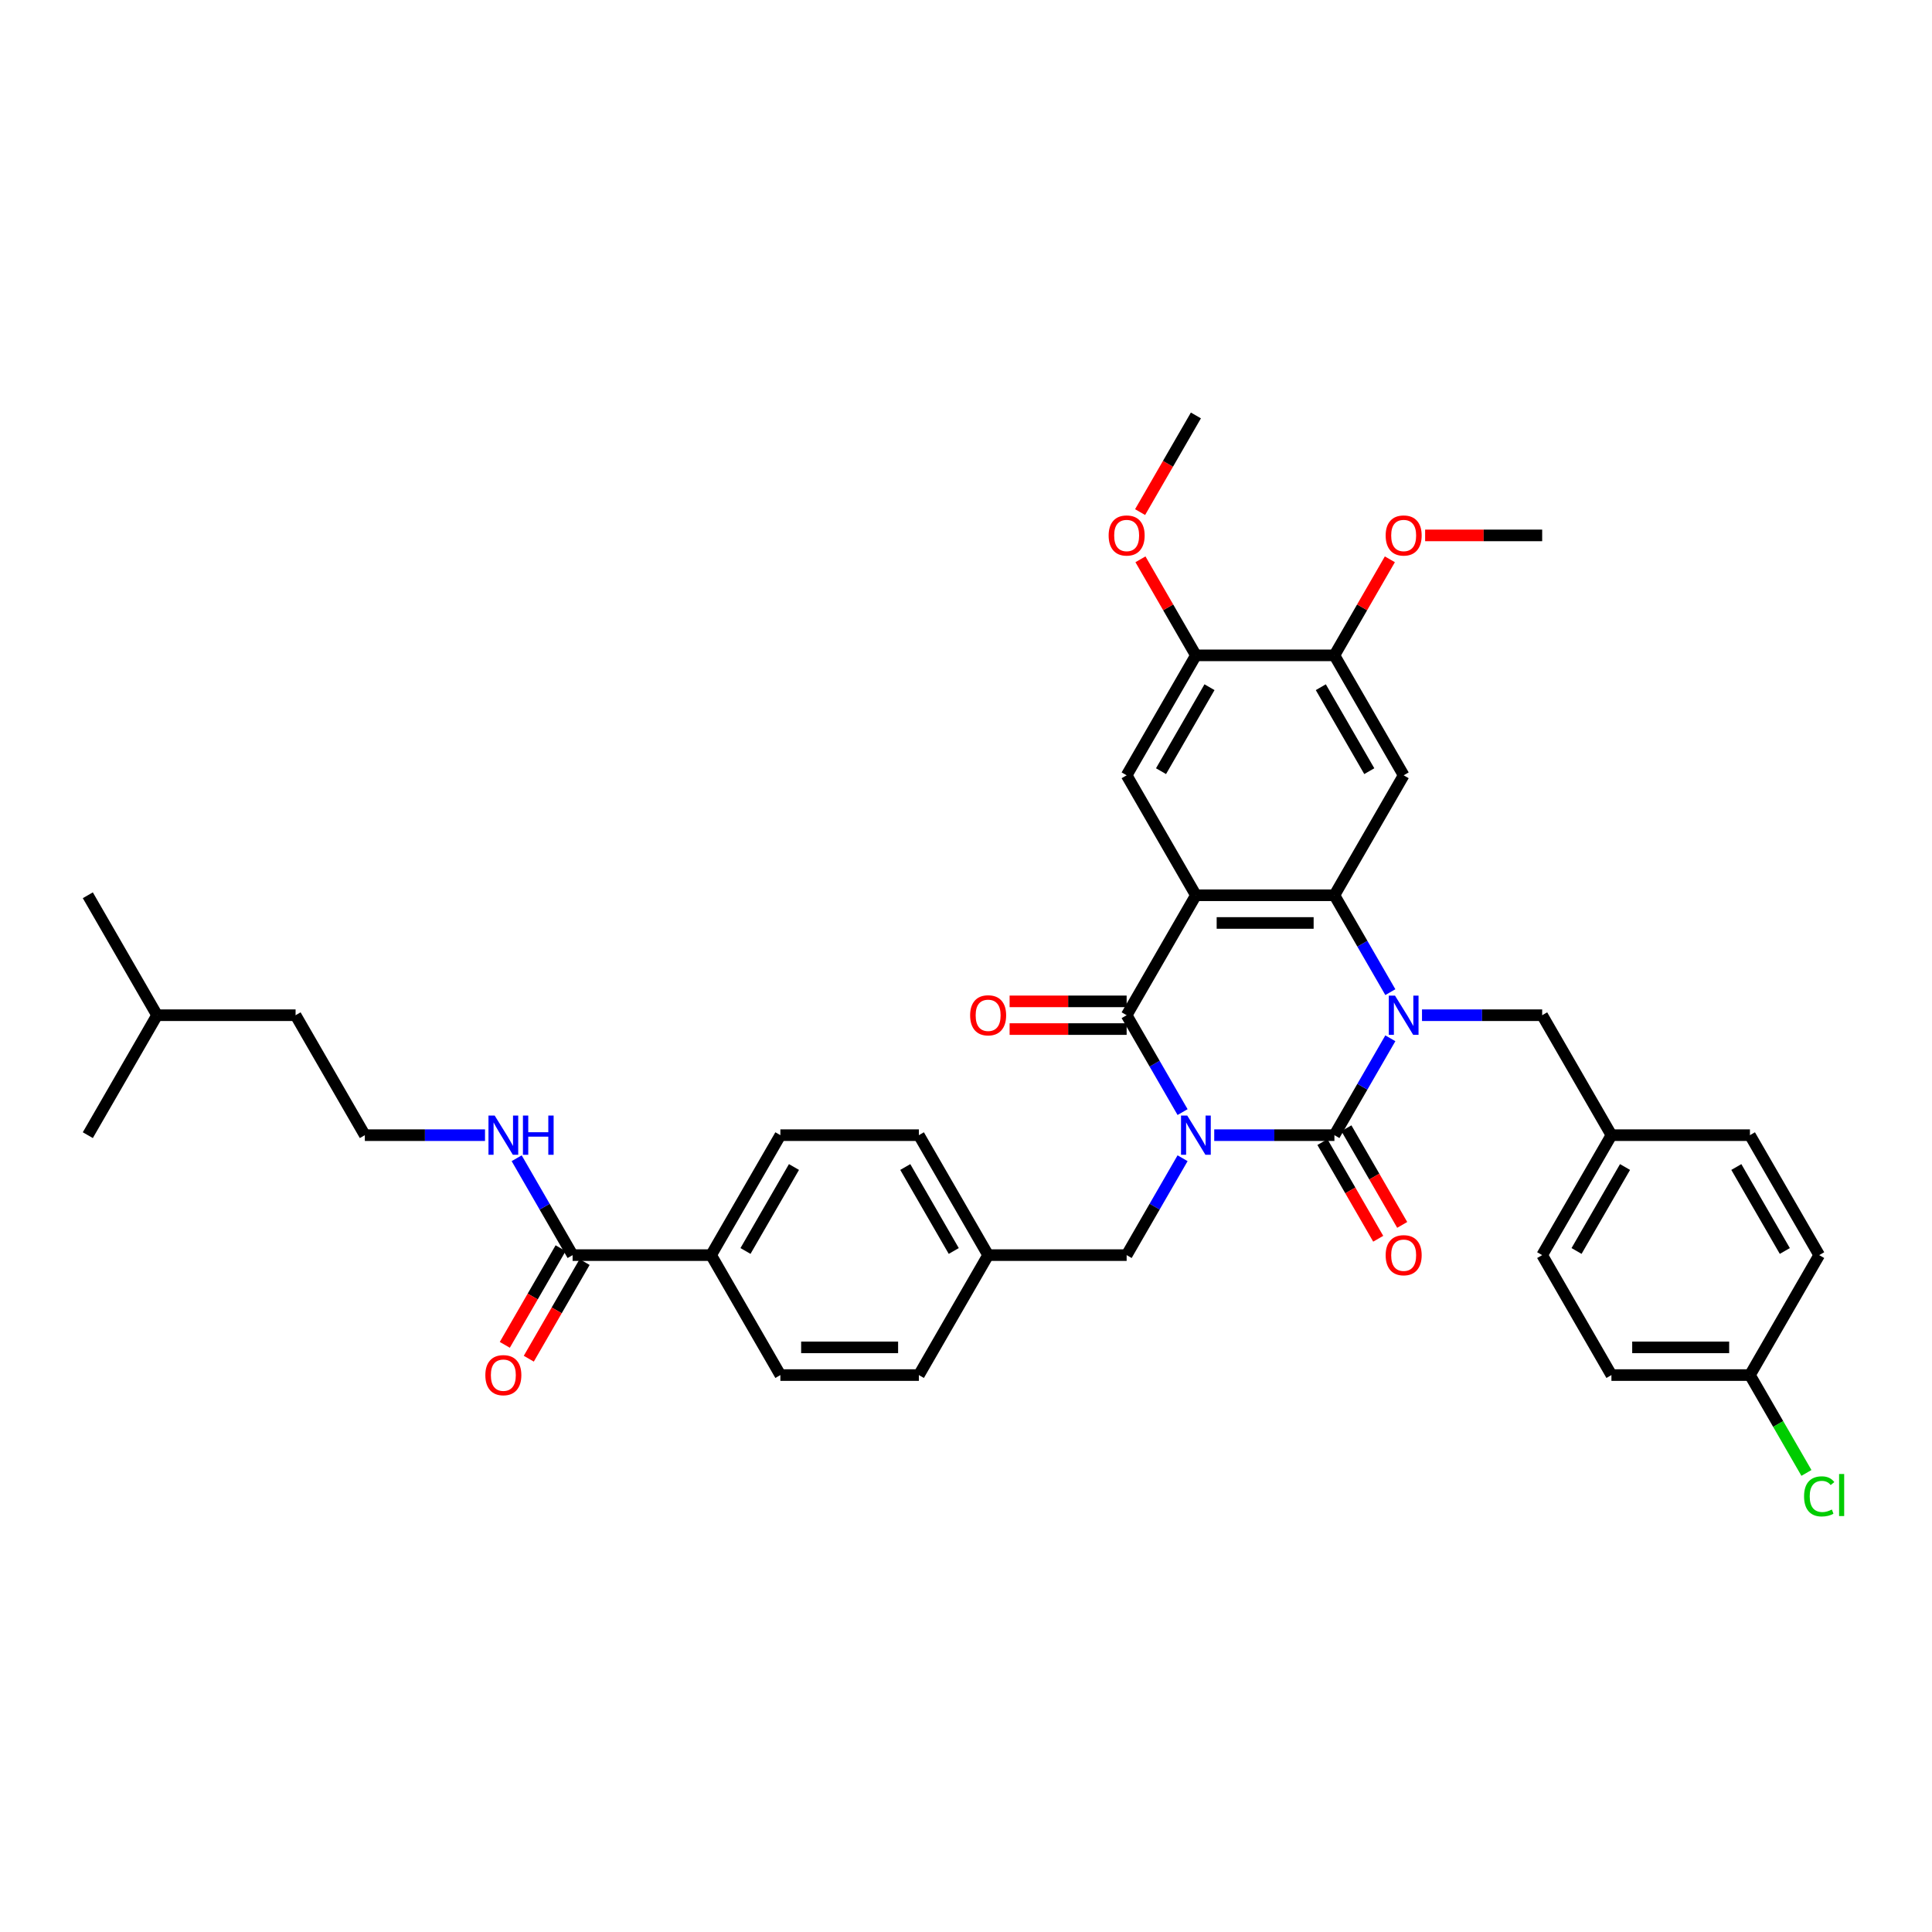 <?xml version='1.0' encoding='iso-8859-1'?>
<svg version='1.1' baseProfile='full'
              xmlns='http://www.w3.org/2000/svg'
                      xmlns:rdkit='http://www.rdkit.org/xml'
                      xmlns:xlink='http://www.w3.org/1999/xlink'
                  xml:space='preserve'
width='1000px' height='1000px' viewBox='0 0 1000 1000'>
<!-- END OF HEADER -->
<rect style='opacity:1.0;fill:#FFFFFF;stroke:none' width='1000' height='1000' x='0' y='0'> </rect>
<path class='bond-0' d='M 628.487,587.561 L 659.588,587.561' style='fill:none;fill-rule:evenodd;stroke:#0000FF;stroke-width:6px;stroke-linecap:butt;stroke-linejoin:miter;stroke-opacity:1' />
<path class='bond-0' d='M 659.588,587.561 L 690.688,587.561' style='fill:none;fill-rule:evenodd;stroke:#000000;stroke-width:6px;stroke-linecap:butt;stroke-linejoin:miter;stroke-opacity:1' />
<path class='bond-3' d='M 612.1,575.617 L 597.624,550.545' style='fill:none;fill-rule:evenodd;stroke:#0000FF;stroke-width:6px;stroke-linecap:butt;stroke-linejoin:miter;stroke-opacity:1' />
<path class='bond-3' d='M 597.624,550.545 L 583.149,525.473' style='fill:none;fill-rule:evenodd;stroke:#000000;stroke-width:6px;stroke-linecap:butt;stroke-linejoin:miter;stroke-opacity:1' />
<path class='bond-7' d='M 612.1,599.505 L 597.624,624.577' style='fill:none;fill-rule:evenodd;stroke:#0000FF;stroke-width:6px;stroke-linecap:butt;stroke-linejoin:miter;stroke-opacity:1' />
<path class='bond-7' d='M 597.624,624.577 L 583.149,649.649' style='fill:none;fill-rule:evenodd;stroke:#000000;stroke-width:6px;stroke-linecap:butt;stroke-linejoin:miter;stroke-opacity:1' />
<path class='bond-1' d='M 690.688,587.561 L 705.163,562.489' style='fill:none;fill-rule:evenodd;stroke:#000000;stroke-width:6px;stroke-linecap:butt;stroke-linejoin:miter;stroke-opacity:1' />
<path class='bond-1' d='M 705.163,562.489 L 719.638,537.417' style='fill:none;fill-rule:evenodd;stroke:#0000FF;stroke-width:6px;stroke-linecap:butt;stroke-linejoin:miter;stroke-opacity:1' />
<path class='bond-12' d='M 684.479,591.146 L 698.921,616.16' style='fill:none;fill-rule:evenodd;stroke:#000000;stroke-width:6px;stroke-linecap:butt;stroke-linejoin:miter;stroke-opacity:1' />
<path class='bond-12' d='M 698.921,616.16 L 713.363,641.174' style='fill:none;fill-rule:evenodd;stroke:#FF0000;stroke-width:6px;stroke-linecap:butt;stroke-linejoin:miter;stroke-opacity:1' />
<path class='bond-12' d='M 696.897,583.976 L 711.339,608.991' style='fill:none;fill-rule:evenodd;stroke:#000000;stroke-width:6px;stroke-linecap:butt;stroke-linejoin:miter;stroke-opacity:1' />
<path class='bond-12' d='M 711.339,608.991 L 725.781,634.005' style='fill:none;fill-rule:evenodd;stroke:#FF0000;stroke-width:6px;stroke-linecap:butt;stroke-linejoin:miter;stroke-opacity:1' />
<path class='bond-11' d='M 736.026,525.473 L 767.127,525.473' style='fill:none;fill-rule:evenodd;stroke:#0000FF;stroke-width:6px;stroke-linecap:butt;stroke-linejoin:miter;stroke-opacity:1' />
<path class='bond-11' d='M 767.127,525.473 L 798.227,525.473' style='fill:none;fill-rule:evenodd;stroke:#000000;stroke-width:6px;stroke-linecap:butt;stroke-linejoin:miter;stroke-opacity:1' />
<path class='bond-38' d='M 719.638,513.529 L 705.163,488.457' style='fill:none;fill-rule:evenodd;stroke:#0000FF;stroke-width:6px;stroke-linecap:butt;stroke-linejoin:miter;stroke-opacity:1' />
<path class='bond-38' d='M 705.163,488.457 L 690.688,463.386' style='fill:none;fill-rule:evenodd;stroke:#000000;stroke-width:6px;stroke-linecap:butt;stroke-linejoin:miter;stroke-opacity:1' />
<path class='bond-2' d='M 618.995,463.386 L 583.149,525.473' style='fill:none;fill-rule:evenodd;stroke:#000000;stroke-width:6px;stroke-linecap:butt;stroke-linejoin:miter;stroke-opacity:1' />
<path class='bond-4' d='M 618.995,463.386 L 690.688,463.386' style='fill:none;fill-rule:evenodd;stroke:#000000;stroke-width:6px;stroke-linecap:butt;stroke-linejoin:miter;stroke-opacity:1' />
<path class='bond-4' d='M 629.749,477.724 L 679.934,477.724' style='fill:none;fill-rule:evenodd;stroke:#000000;stroke-width:6px;stroke-linecap:butt;stroke-linejoin:miter;stroke-opacity:1' />
<path class='bond-6' d='M 618.995,463.386 L 583.149,401.298' style='fill:none;fill-rule:evenodd;stroke:#000000;stroke-width:6px;stroke-linecap:butt;stroke-linejoin:miter;stroke-opacity:1' />
<path class='bond-13' d='M 583.149,518.304 L 552.859,518.304' style='fill:none;fill-rule:evenodd;stroke:#000000;stroke-width:6px;stroke-linecap:butt;stroke-linejoin:miter;stroke-opacity:1' />
<path class='bond-13' d='M 552.859,518.304 L 522.569,518.304' style='fill:none;fill-rule:evenodd;stroke:#FF0000;stroke-width:6px;stroke-linecap:butt;stroke-linejoin:miter;stroke-opacity:1' />
<path class='bond-13' d='M 583.149,532.643 L 552.859,532.643' style='fill:none;fill-rule:evenodd;stroke:#000000;stroke-width:6px;stroke-linecap:butt;stroke-linejoin:miter;stroke-opacity:1' />
<path class='bond-13' d='M 552.859,532.643 L 522.569,532.643' style='fill:none;fill-rule:evenodd;stroke:#FF0000;stroke-width:6px;stroke-linecap:butt;stroke-linejoin:miter;stroke-opacity:1' />
<path class='bond-5' d='M 690.688,463.386 L 726.534,401.298' style='fill:none;fill-rule:evenodd;stroke:#000000;stroke-width:6px;stroke-linecap:butt;stroke-linejoin:miter;stroke-opacity:1' />
<path class='bond-40' d='M 726.534,401.298 L 690.688,339.21' style='fill:none;fill-rule:evenodd;stroke:#000000;stroke-width:6px;stroke-linecap:butt;stroke-linejoin:miter;stroke-opacity:1' />
<path class='bond-40' d='M 708.74,399.154 L 683.647,355.693' style='fill:none;fill-rule:evenodd;stroke:#000000;stroke-width:6px;stroke-linecap:butt;stroke-linejoin:miter;stroke-opacity:1' />
<path class='bond-10' d='M 583.149,401.298 L 618.995,339.21' style='fill:none;fill-rule:evenodd;stroke:#000000;stroke-width:6px;stroke-linecap:butt;stroke-linejoin:miter;stroke-opacity:1' />
<path class='bond-10' d='M 600.944,399.154 L 626.036,355.693' style='fill:none;fill-rule:evenodd;stroke:#000000;stroke-width:6px;stroke-linecap:butt;stroke-linejoin:miter;stroke-opacity:1' />
<path class='bond-19' d='M 583.149,649.649 L 511.456,649.649' style='fill:none;fill-rule:evenodd;stroke:#000000;stroke-width:6px;stroke-linecap:butt;stroke-linejoin:miter;stroke-opacity:1' />
<path class='bond-8' d='M 690.688,339.21 L 618.995,339.21' style='fill:none;fill-rule:evenodd;stroke:#000000;stroke-width:6px;stroke-linecap:butt;stroke-linejoin:miter;stroke-opacity:1' />
<path class='bond-22' d='M 690.688,339.21 L 705.039,314.354' style='fill:none;fill-rule:evenodd;stroke:#000000;stroke-width:6px;stroke-linecap:butt;stroke-linejoin:miter;stroke-opacity:1' />
<path class='bond-22' d='M 705.039,314.354 L 719.39,289.497' style='fill:none;fill-rule:evenodd;stroke:#FF0000;stroke-width:6px;stroke-linecap:butt;stroke-linejoin:miter;stroke-opacity:1' />
<path class='bond-9' d='M 296.379,649.649 L 368.071,649.649' style='fill:none;fill-rule:evenodd;stroke:#000000;stroke-width:6px;stroke-linecap:butt;stroke-linejoin:miter;stroke-opacity:1' />
<path class='bond-15' d='M 290.17,646.064 L 275.728,671.078' style='fill:none;fill-rule:evenodd;stroke:#000000;stroke-width:6px;stroke-linecap:butt;stroke-linejoin:miter;stroke-opacity:1' />
<path class='bond-15' d='M 275.728,671.078 L 261.286,696.093' style='fill:none;fill-rule:evenodd;stroke:#FF0000;stroke-width:6px;stroke-linecap:butt;stroke-linejoin:miter;stroke-opacity:1' />
<path class='bond-15' d='M 302.587,653.233 L 288.145,678.248' style='fill:none;fill-rule:evenodd;stroke:#000000;stroke-width:6px;stroke-linecap:butt;stroke-linejoin:miter;stroke-opacity:1' />
<path class='bond-15' d='M 288.145,678.248 L 273.703,703.262' style='fill:none;fill-rule:evenodd;stroke:#FF0000;stroke-width:6px;stroke-linecap:butt;stroke-linejoin:miter;stroke-opacity:1' />
<path class='bond-16' d='M 296.379,649.649 L 281.903,624.577' style='fill:none;fill-rule:evenodd;stroke:#000000;stroke-width:6px;stroke-linecap:butt;stroke-linejoin:miter;stroke-opacity:1' />
<path class='bond-16' d='M 281.903,624.577 L 267.428,599.505' style='fill:none;fill-rule:evenodd;stroke:#0000FF;stroke-width:6px;stroke-linecap:butt;stroke-linejoin:miter;stroke-opacity:1' />
<path class='bond-23' d='M 618.995,339.21 L 604.644,314.354' style='fill:none;fill-rule:evenodd;stroke:#000000;stroke-width:6px;stroke-linecap:butt;stroke-linejoin:miter;stroke-opacity:1' />
<path class='bond-23' d='M 604.644,314.354 L 590.293,289.497' style='fill:none;fill-rule:evenodd;stroke:#FF0000;stroke-width:6px;stroke-linecap:butt;stroke-linejoin:miter;stroke-opacity:1' />
<path class='bond-20' d='M 798.227,525.473 L 834.073,587.561' style='fill:none;fill-rule:evenodd;stroke:#000000;stroke-width:6px;stroke-linecap:butt;stroke-linejoin:miter;stroke-opacity:1' />
<path class='bond-14' d='M 368.071,649.649 L 403.918,587.561' style='fill:none;fill-rule:evenodd;stroke:#000000;stroke-width:6px;stroke-linecap:butt;stroke-linejoin:miter;stroke-opacity:1' />
<path class='bond-14' d='M 385.866,647.505 L 410.958,604.043' style='fill:none;fill-rule:evenodd;stroke:#000000;stroke-width:6px;stroke-linecap:butt;stroke-linejoin:miter;stroke-opacity:1' />
<path class='bond-39' d='M 368.071,649.649 L 403.918,711.736' style='fill:none;fill-rule:evenodd;stroke:#000000;stroke-width:6px;stroke-linecap:butt;stroke-linejoin:miter;stroke-opacity:1' />
<path class='bond-31' d='M 251.04,587.561 L 219.94,587.561' style='fill:none;fill-rule:evenodd;stroke:#0000FF;stroke-width:6px;stroke-linecap:butt;stroke-linejoin:miter;stroke-opacity:1' />
<path class='bond-31' d='M 219.94,587.561 L 188.84,587.561' style='fill:none;fill-rule:evenodd;stroke:#000000;stroke-width:6px;stroke-linecap:butt;stroke-linejoin:miter;stroke-opacity:1' />
<path class='bond-17' d='M 403.918,711.736 L 475.61,711.736' style='fill:none;fill-rule:evenodd;stroke:#000000;stroke-width:6px;stroke-linecap:butt;stroke-linejoin:miter;stroke-opacity:1' />
<path class='bond-17' d='M 414.671,697.398 L 464.856,697.398' style='fill:none;fill-rule:evenodd;stroke:#000000;stroke-width:6px;stroke-linecap:butt;stroke-linejoin:miter;stroke-opacity:1' />
<path class='bond-18' d='M 403.918,587.561 L 475.61,587.561' style='fill:none;fill-rule:evenodd;stroke:#000000;stroke-width:6px;stroke-linecap:butt;stroke-linejoin:miter;stroke-opacity:1' />
<path class='bond-24' d='M 511.456,649.649 L 475.61,711.736' style='fill:none;fill-rule:evenodd;stroke:#000000;stroke-width:6px;stroke-linecap:butt;stroke-linejoin:miter;stroke-opacity:1' />
<path class='bond-25' d='M 511.456,649.649 L 475.61,587.561' style='fill:none;fill-rule:evenodd;stroke:#000000;stroke-width:6px;stroke-linecap:butt;stroke-linejoin:miter;stroke-opacity:1' />
<path class='bond-25' d='M 493.662,647.505 L 468.57,604.043' style='fill:none;fill-rule:evenodd;stroke:#000000;stroke-width:6px;stroke-linecap:butt;stroke-linejoin:miter;stroke-opacity:1' />
<path class='bond-27' d='M 834.073,587.561 L 905.766,587.561' style='fill:none;fill-rule:evenodd;stroke:#000000;stroke-width:6px;stroke-linecap:butt;stroke-linejoin:miter;stroke-opacity:1' />
<path class='bond-28' d='M 834.073,587.561 L 798.227,649.649' style='fill:none;fill-rule:evenodd;stroke:#000000;stroke-width:6px;stroke-linecap:butt;stroke-linejoin:miter;stroke-opacity:1' />
<path class='bond-28' d='M 841.114,604.043 L 816.021,647.505' style='fill:none;fill-rule:evenodd;stroke:#000000;stroke-width:6px;stroke-linecap:butt;stroke-linejoin:miter;stroke-opacity:1' />
<path class='bond-21' d='M 905.766,711.736 L 834.073,711.736' style='fill:none;fill-rule:evenodd;stroke:#000000;stroke-width:6px;stroke-linecap:butt;stroke-linejoin:miter;stroke-opacity:1' />
<path class='bond-21' d='M 895.012,697.398 L 844.827,697.398' style='fill:none;fill-rule:evenodd;stroke:#000000;stroke-width:6px;stroke-linecap:butt;stroke-linejoin:miter;stroke-opacity:1' />
<path class='bond-26' d='M 905.766,711.736 L 920.386,737.059' style='fill:none;fill-rule:evenodd;stroke:#000000;stroke-width:6px;stroke-linecap:butt;stroke-linejoin:miter;stroke-opacity:1' />
<path class='bond-26' d='M 920.386,737.059 L 935.006,762.382' style='fill:none;fill-rule:evenodd;stroke:#00CC00;stroke-width:6px;stroke-linecap:butt;stroke-linejoin:miter;stroke-opacity:1' />
<path class='bond-41' d='M 905.766,711.736 L 941.612,649.649' style='fill:none;fill-rule:evenodd;stroke:#000000;stroke-width:6px;stroke-linecap:butt;stroke-linejoin:miter;stroke-opacity:1' />
<path class='bond-35' d='M 737.647,277.123 L 767.937,277.123' style='fill:none;fill-rule:evenodd;stroke:#FF0000;stroke-width:6px;stroke-linecap:butt;stroke-linejoin:miter;stroke-opacity:1' />
<path class='bond-35' d='M 767.937,277.123 L 798.227,277.123' style='fill:none;fill-rule:evenodd;stroke:#000000;stroke-width:6px;stroke-linecap:butt;stroke-linejoin:miter;stroke-opacity:1' />
<path class='bond-34' d='M 590.111,265.064 L 604.553,240.05' style='fill:none;fill-rule:evenodd;stroke:#FF0000;stroke-width:6px;stroke-linecap:butt;stroke-linejoin:miter;stroke-opacity:1' />
<path class='bond-34' d='M 604.553,240.05 L 618.995,215.035' style='fill:none;fill-rule:evenodd;stroke:#000000;stroke-width:6px;stroke-linecap:butt;stroke-linejoin:miter;stroke-opacity:1' />
<path class='bond-30' d='M 905.766,587.561 L 941.612,649.649' style='fill:none;fill-rule:evenodd;stroke:#000000;stroke-width:6px;stroke-linecap:butt;stroke-linejoin:miter;stroke-opacity:1' />
<path class='bond-30' d='M 898.725,604.043 L 923.818,647.505' style='fill:none;fill-rule:evenodd;stroke:#000000;stroke-width:6px;stroke-linecap:butt;stroke-linejoin:miter;stroke-opacity:1' />
<path class='bond-29' d='M 798.227,649.649 L 834.073,711.736' style='fill:none;fill-rule:evenodd;stroke:#000000;stroke-width:6px;stroke-linecap:butt;stroke-linejoin:miter;stroke-opacity:1' />
<path class='bond-32' d='M 188.84,587.561 L 152.993,525.473' style='fill:none;fill-rule:evenodd;stroke:#000000;stroke-width:6px;stroke-linecap:butt;stroke-linejoin:miter;stroke-opacity:1' />
<path class='bond-33' d='M 152.993,525.473 L 81.301,525.473' style='fill:none;fill-rule:evenodd;stroke:#000000;stroke-width:6px;stroke-linecap:butt;stroke-linejoin:miter;stroke-opacity:1' />
<path class='bond-36' d='M 81.301,525.473 L 45.455,463.386' style='fill:none;fill-rule:evenodd;stroke:#000000;stroke-width:6px;stroke-linecap:butt;stroke-linejoin:miter;stroke-opacity:1' />
<path class='bond-37' d='M 81.301,525.473 L 45.455,587.561' style='fill:none;fill-rule:evenodd;stroke:#000000;stroke-width:6px;stroke-linecap:butt;stroke-linejoin:miter;stroke-opacity:1' />
<path  class='atom-0' d='M 614.507 577.409
L 621.161 588.163
Q 621.82 589.224, 622.881 591.146
Q 623.942 593.067, 624 593.182
L 624 577.409
L 626.695 577.409
L 626.695 597.713
L 623.913 597.713
L 616.773 585.955
Q 615.941 584.578, 615.052 583.001
Q 614.192 581.424, 613.934 580.937
L 613.934 597.713
L 611.296 597.713
L 611.296 577.409
L 614.507 577.409
' fill='#0000FF'/>
<path  class='atom-2' d='M 722.046 515.322
L 728.699 526.076
Q 729.359 527.137, 730.42 529.058
Q 731.481 530.979, 731.538 531.094
L 731.538 515.322
L 734.234 515.322
L 734.234 535.625
L 731.452 535.625
L 724.312 523.867
Q 723.48 522.491, 722.591 520.914
Q 721.731 519.336, 721.473 518.849
L 721.473 535.625
L 718.835 535.625
L 718.835 515.322
L 722.046 515.322
' fill='#0000FF'/>
<path  class='atom-13' d='M 717.214 649.706
Q 717.214 644.831, 719.623 642.106
Q 722.032 639.382, 726.534 639.382
Q 731.037 639.382, 733.445 642.106
Q 735.854 644.831, 735.854 649.706
Q 735.854 654.638, 733.417 657.449
Q 730.979 660.23, 726.534 660.23
Q 722.061 660.23, 719.623 657.449
Q 717.214 654.667, 717.214 649.706
M 726.534 657.936
Q 729.631 657.936, 731.295 655.871
Q 732.987 653.778, 732.987 649.706
Q 732.987 645.72, 731.295 643.712
Q 729.631 641.676, 726.534 641.676
Q 723.437 641.676, 721.745 643.684
Q 720.082 645.691, 720.082 649.706
Q 720.082 653.807, 721.745 655.871
Q 723.437 657.936, 726.534 657.936
' fill='#FF0000'/>
<path  class='atom-14' d='M 502.136 525.531
Q 502.136 520.656, 504.545 517.931
Q 506.954 515.207, 511.456 515.207
Q 515.959 515.207, 518.368 517.931
Q 520.777 520.656, 520.777 525.531
Q 520.777 530.463, 518.339 533.273
Q 515.901 536.055, 511.456 536.055
Q 506.983 536.055, 504.545 533.273
Q 502.136 530.492, 502.136 525.531
M 511.456 533.761
Q 514.554 533.761, 516.217 531.696
Q 517.909 529.603, 517.909 525.531
Q 517.909 521.545, 516.217 519.537
Q 514.554 517.501, 511.456 517.501
Q 508.359 517.501, 506.667 519.508
Q 505.004 521.516, 505.004 525.531
Q 505.004 529.631, 506.667 531.696
Q 508.359 533.761, 511.456 533.761
' fill='#FF0000'/>
<path  class='atom-16' d='M 251.212 711.793
Q 251.212 706.918, 253.621 704.194
Q 256.03 701.47, 260.532 701.47
Q 265.035 701.47, 267.444 704.194
Q 269.852 706.918, 269.852 711.793
Q 269.852 716.726, 267.415 719.536
Q 264.977 722.318, 260.532 722.318
Q 256.059 722.318, 253.621 719.536
Q 251.212 716.755, 251.212 711.793
M 260.532 720.024
Q 263.629 720.024, 265.293 717.959
Q 266.985 715.866, 266.985 711.793
Q 266.985 707.807, 265.293 705.8
Q 263.629 703.764, 260.532 703.764
Q 257.435 703.764, 255.743 705.771
Q 254.08 707.779, 254.08 711.793
Q 254.08 715.894, 255.743 717.959
Q 257.435 720.024, 260.532 720.024
' fill='#FF0000'/>
<path  class='atom-17' d='M 256.044 577.409
L 262.697 588.163
Q 263.357 589.224, 264.418 591.146
Q 265.479 593.067, 265.537 593.182
L 265.537 577.409
L 268.232 577.409
L 268.232 597.713
L 265.45 597.713
L 258.31 585.955
Q 257.478 584.578, 256.589 583.001
Q 255.729 581.424, 255.471 580.937
L 255.471 597.713
L 252.833 597.713
L 252.833 577.409
L 256.044 577.409
' fill='#0000FF'/>
<path  class='atom-17' d='M 270.67 577.409
L 273.423 577.409
L 273.423 586.041
L 283.804 586.041
L 283.804 577.409
L 286.557 577.409
L 286.557 597.713
L 283.804 597.713
L 283.804 588.335
L 273.423 588.335
L 273.423 597.713
L 270.67 597.713
L 270.67 577.409
' fill='#0000FF'/>
<path  class='atom-23' d='M 717.214 277.18
Q 717.214 272.305, 719.623 269.581
Q 722.032 266.856, 726.534 266.856
Q 731.037 266.856, 733.445 269.581
Q 735.854 272.305, 735.854 277.18
Q 735.854 282.113, 733.417 284.923
Q 730.979 287.705, 726.534 287.705
Q 722.061 287.705, 719.623 284.923
Q 717.214 282.141, 717.214 277.18
M 726.534 285.41
Q 729.631 285.41, 731.295 283.346
Q 732.987 281.252, 732.987 277.18
Q 732.987 273.194, 731.295 271.187
Q 729.631 269.151, 726.534 269.151
Q 723.437 269.151, 721.745 271.158
Q 720.082 273.165, 720.082 277.18
Q 720.082 281.281, 721.745 283.346
Q 723.437 285.41, 726.534 285.41
' fill='#FF0000'/>
<path  class='atom-24' d='M 573.829 277.18
Q 573.829 272.305, 576.238 269.581
Q 578.647 266.856, 583.149 266.856
Q 587.651 266.856, 590.06 269.581
Q 592.469 272.305, 592.469 277.18
Q 592.469 282.113, 590.032 284.923
Q 587.594 287.705, 583.149 287.705
Q 578.675 287.705, 576.238 284.923
Q 573.829 282.141, 573.829 277.18
M 583.149 285.41
Q 586.246 285.41, 587.909 283.346
Q 589.601 281.252, 589.601 277.18
Q 589.601 273.194, 587.909 271.187
Q 586.246 269.151, 583.149 269.151
Q 580.052 269.151, 578.36 271.158
Q 576.697 273.165, 576.697 277.18
Q 576.697 281.281, 578.36 283.346
Q 580.052 285.41, 583.149 285.41
' fill='#FF0000'/>
<path  class='atom-27' d='M 933.783 774.526
Q 933.783 769.479, 936.135 766.841
Q 938.515 764.174, 943.017 764.174
Q 947.204 764.174, 949.441 767.128
L 947.548 768.676
Q 945.914 766.525, 943.017 766.525
Q 939.949 766.525, 938.314 768.59
Q 936.708 770.626, 936.708 774.526
Q 936.708 778.541, 938.372 780.606
Q 940.064 782.671, 943.333 782.671
Q 945.57 782.671, 948.179 781.323
L 948.982 783.474
Q 947.921 784.162, 946.315 784.563
Q 944.709 784.965, 942.931 784.965
Q 938.515 784.965, 936.135 782.269
Q 933.783 779.574, 933.783 774.526
' fill='#00CC00'/>
<path  class='atom-27' d='M 951.907 762.941
L 954.545 762.941
L 954.545 784.707
L 951.907 784.707
L 951.907 762.941
' fill='#00CC00'/>
</svg>
